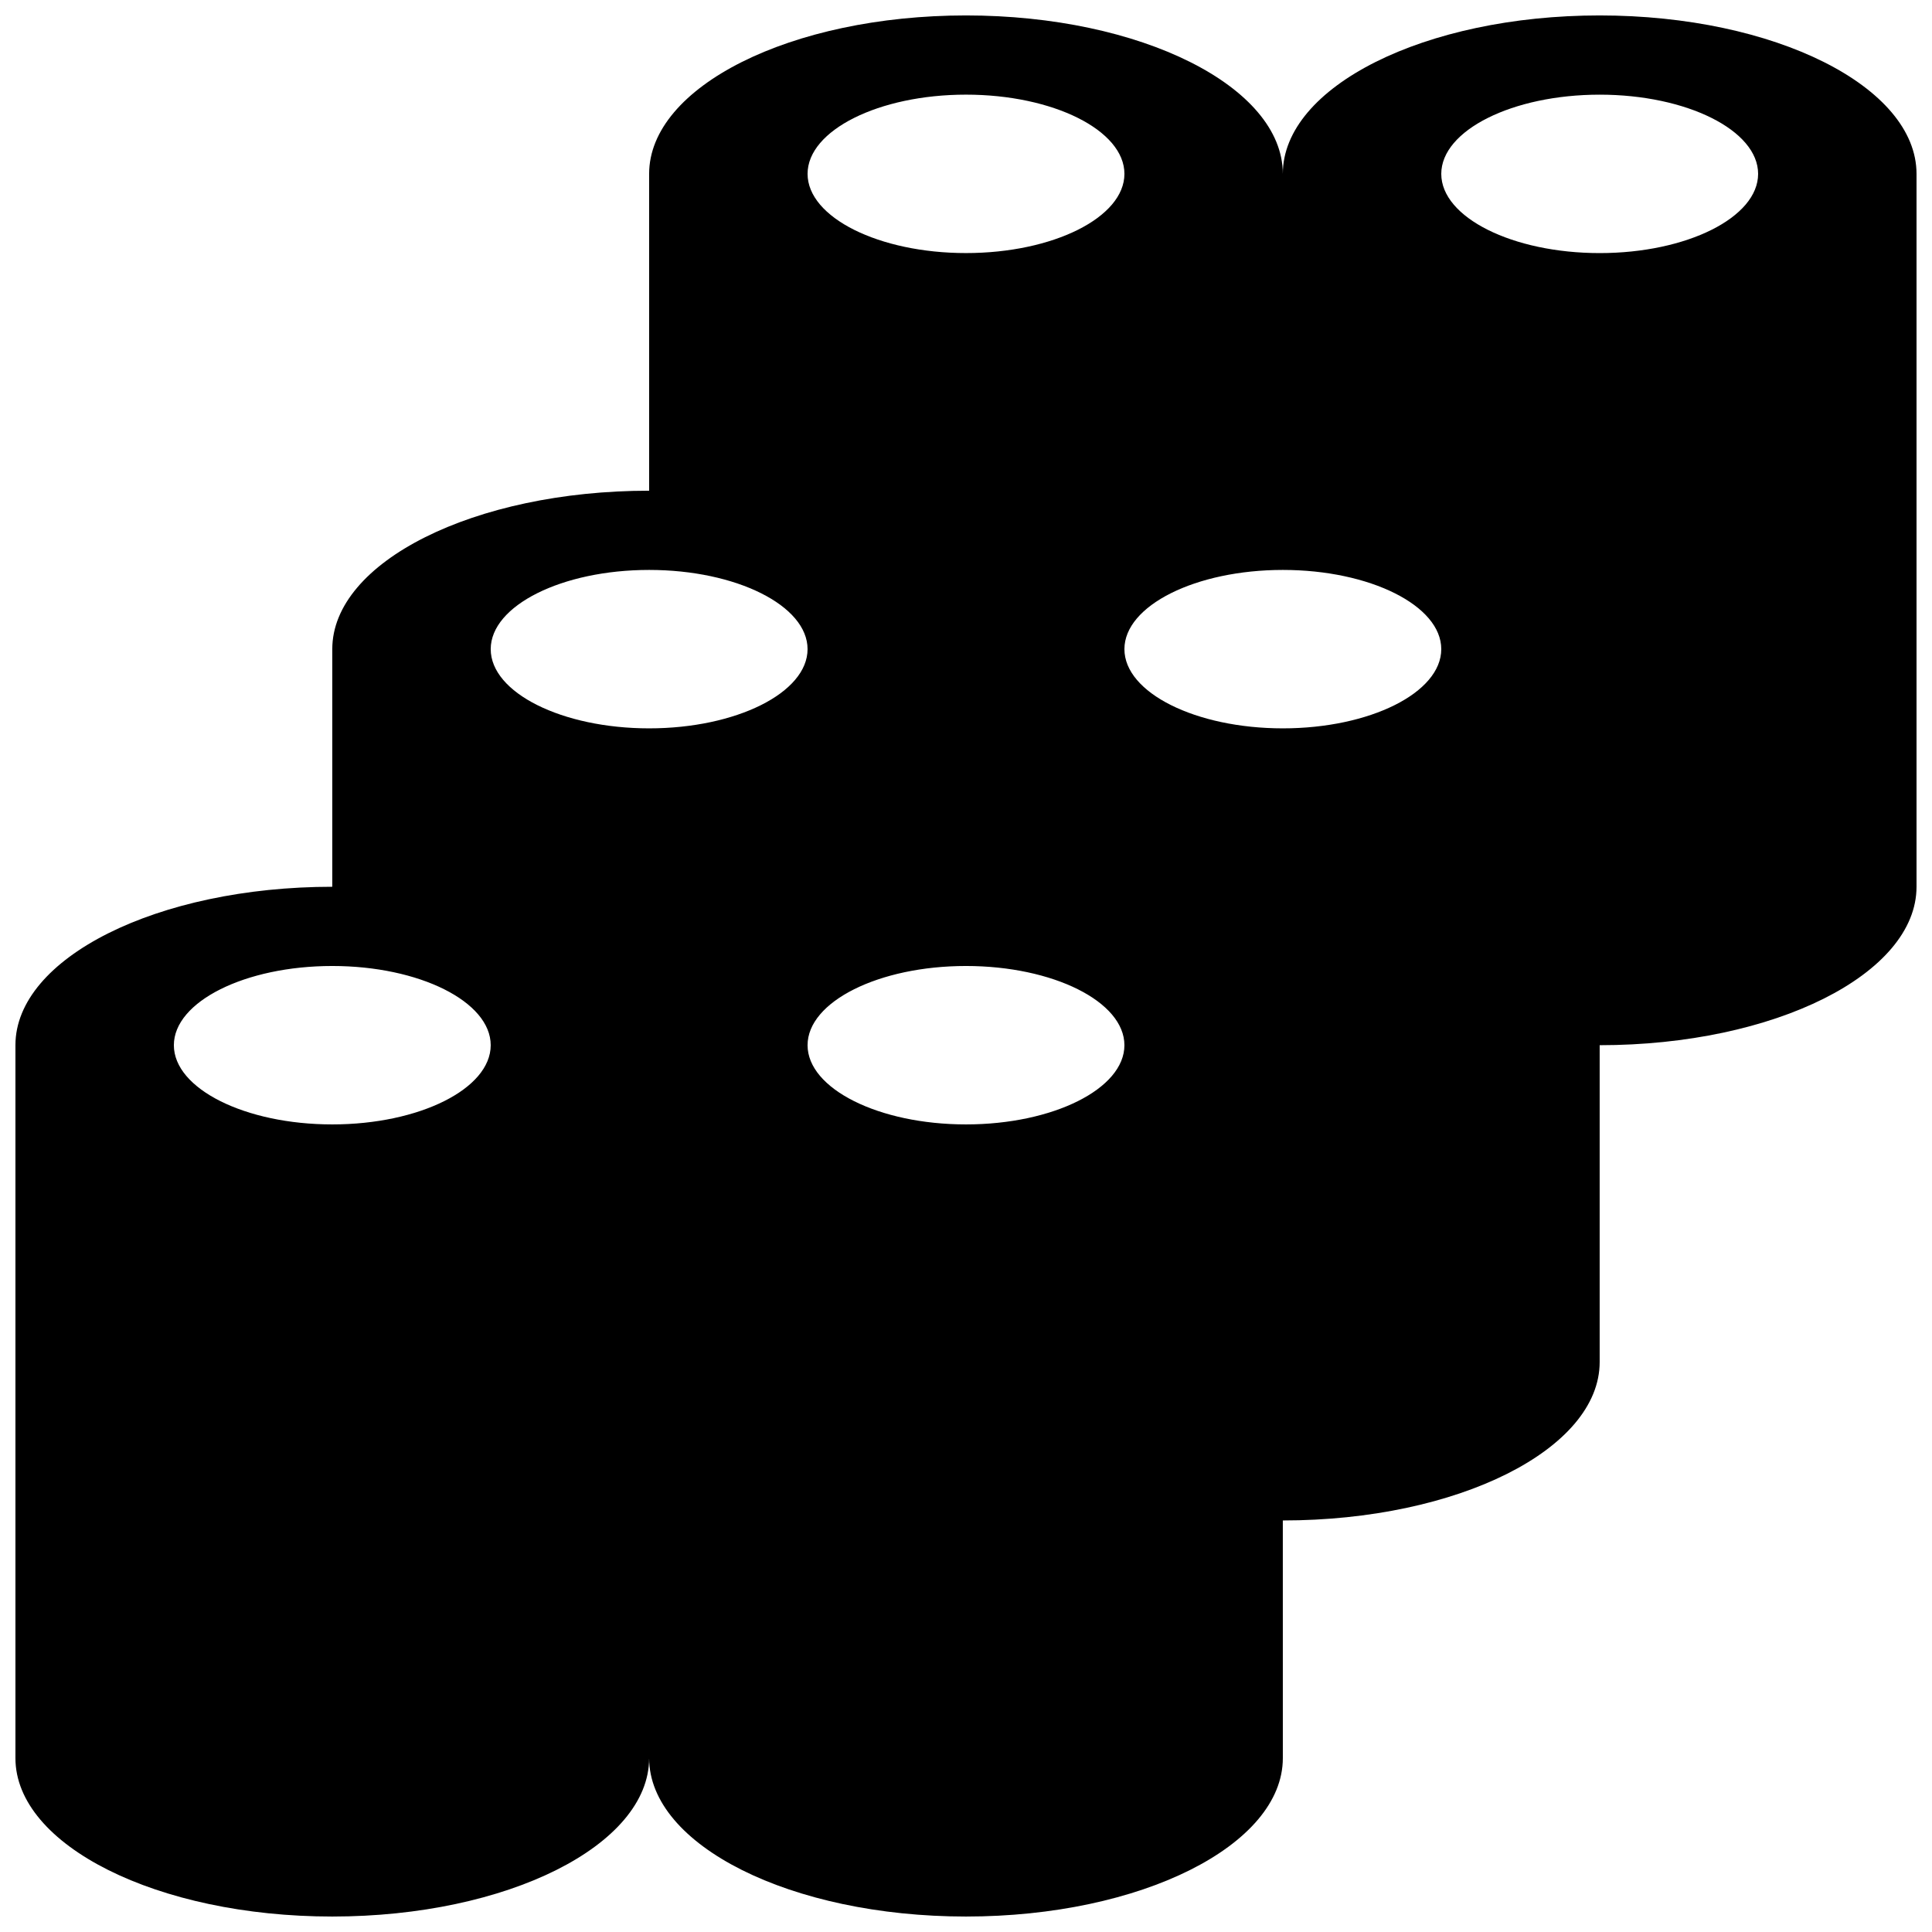 <?xml version="1.0" encoding="UTF-8"?>
<!-- Uploaded to: SVG Repo, www.svgrepo.com, Generator: SVG Repo Mixer Tools -->
<svg width="800px" height="800px" version="1.1" viewBox="144 144 512 512" xmlns="http://www.w3.org/2000/svg">
 <defs>
  <clipPath id="a">
   <path d="m148.09 148.09h503.81v503.81h-503.81z"/>
  </clipPath>
 </defs>
 <g clip-path="url(#a)">
  <path d="m567.93 148.09c-46.391 0-83.969 18.895-83.969 41.984 0-23.09-37.574-41.984-83.969-41.984-46.391 0-83.965 18.895-83.965 41.984v83.969c-46.395 0-83.969 18.891-83.969 41.984v62.977c-46.391 0-83.969 18.895-83.969 41.984v188.93c0 23.09 37.574 41.984 83.969 41.984 46.391 0 83.969-18.895 83.969-41.984 0 23.09 37.574 41.984 83.969 41.984 46.391 0 83.969-18.895 83.969-41.984l-0.004-62.98c46.391 0 83.969-18.895 83.969-41.984v-83.965c46.391 0 83.969-18.895 83.969-41.984v-188.93c0-23.09-37.574-41.984-83.969-41.984zm-167.93 20.992c23.09 0 41.984 9.445 41.984 20.992s-18.895 20.992-41.984 20.992-41.984-9.445-41.984-20.992 18.891-20.992 41.984-20.992zm-167.94 272.9c-23.09 0-41.984-9.445-41.984-20.992 0-11.547 18.895-20.992 41.984-20.992s41.984 9.445 41.984 20.992c0 11.543-18.895 20.992-41.984 20.992zm83.969-104.96c-23.094 0-41.984-9.449-41.984-20.992 0-11.547 18.895-20.992 41.984-20.992s41.984 9.445 41.984 20.992c0 11.543-18.895 20.992-41.984 20.992zm83.969 104.96c-23.09 0-41.984-9.445-41.984-20.992 0-11.547 18.895-20.992 41.984-20.992s41.984 9.445 41.984 20.992c0 11.543-18.895 20.992-41.984 20.992zm83.969-104.96c-23.09 0-41.984-9.445-41.984-20.992s18.895-20.992 41.984-20.992 41.984 9.445 41.984 20.992c-0.004 11.543-18.895 20.992-41.988 20.992zm83.969-125.95c-23.09 0-41.984-9.445-41.984-20.992s18.895-20.992 41.984-20.992 41.984 9.445 41.984 20.992c-0.004 11.547-18.895 20.992-41.988 20.992z"/>
 </g>
</svg>